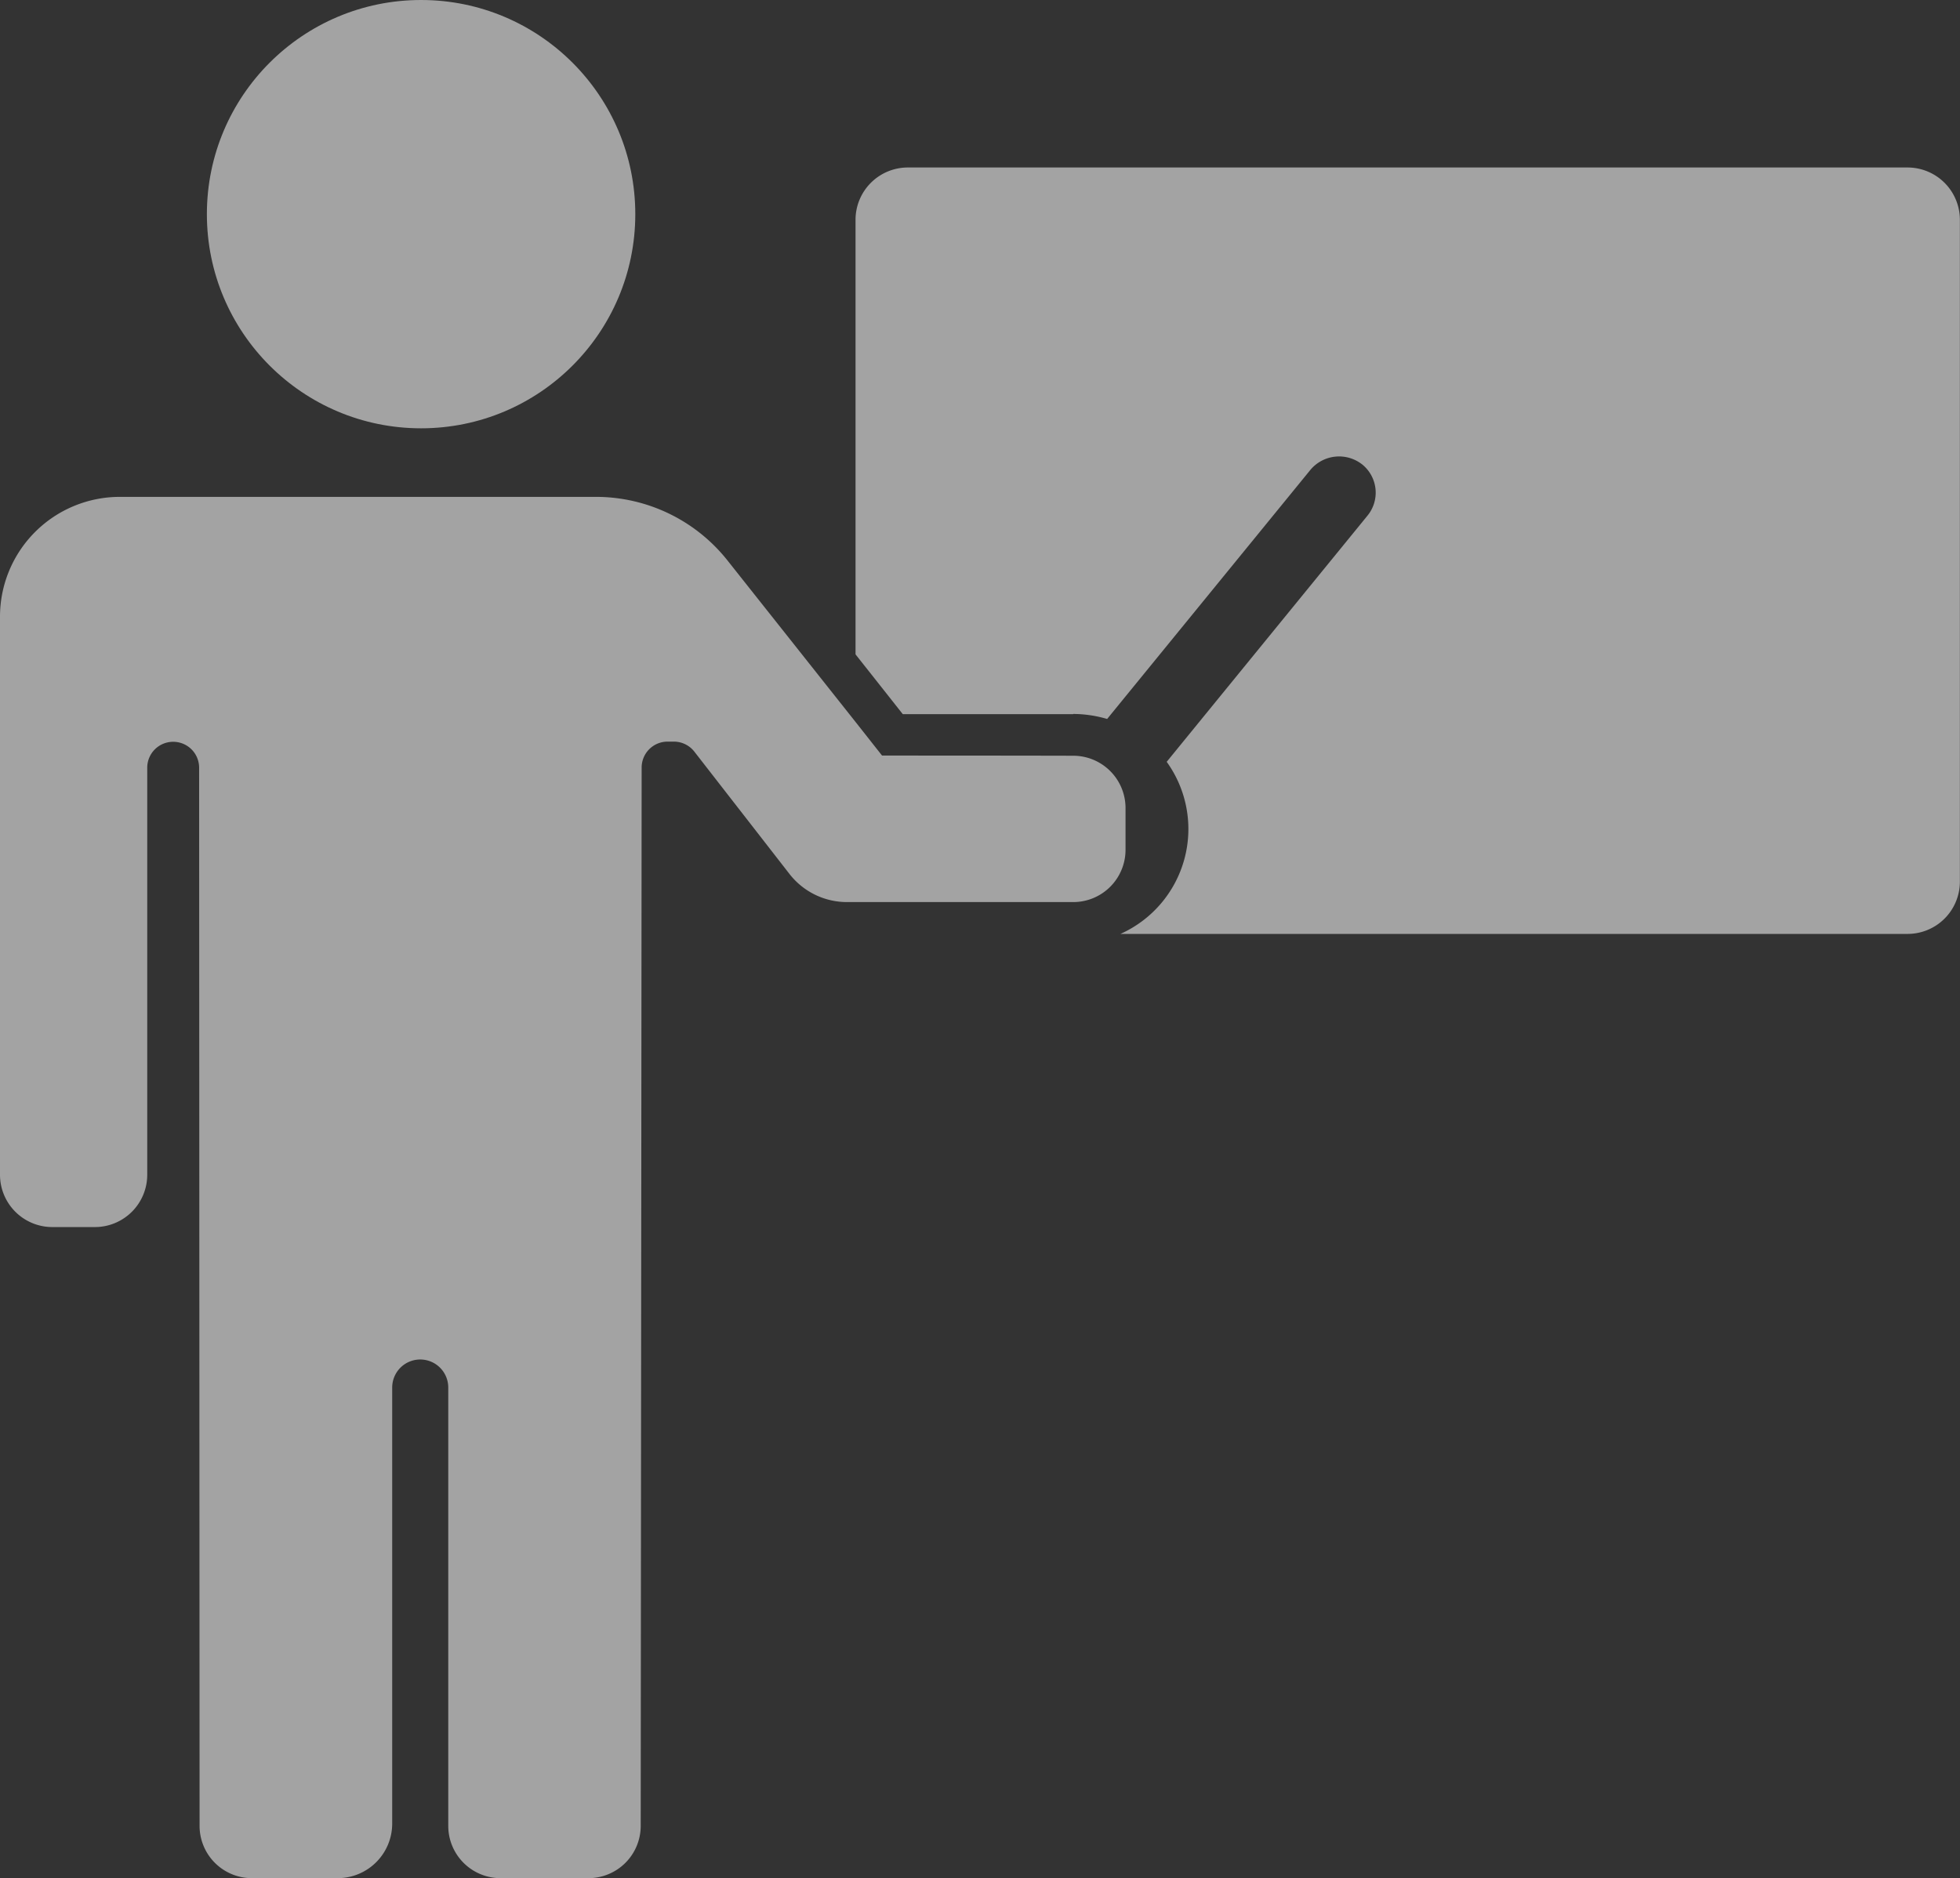 <svg xmlns="http://www.w3.org/2000/svg" width="86.422" height="82.833" viewBox="0 0 86.422 82.833">
  <rect x="0" y="0" width="86.422" height="82.833" fill="#333333" stroke="none"/>
  <g id="classroom" opacity="0.55">
    <path id="Path_146" data-name="Path 146" d="M418.6,123.651a5.374,5.374,0,0,1,1.494.221l8.946-10.966a1.647,1.647,0,0,1,2.324-.24,1.6,1.6,0,0,1,.2,2.25l-8.844,10.846a5.071,5.071,0,0,1-2.039,7.59h34.707a2.306,2.306,0,0,0,2.306-2.306V101.856a2.308,2.308,0,0,0-2.306-2.306H411.306A2.307,2.307,0,0,0,409,101.856v19.167l2.084,2.637H418.6Z" transform="translate(-371.277 -92.163)" fill="#fff"/>
    <circle id="Ellipse_28" data-name="Ellipse 28" cx="9.445" cy="9.445" r="9.445" transform="translate(9.122)" fill="#fff"/>
    <g id="Group_120" data-name="Group 120" transform="translate(0 21.914)">
      <path id="Path_147" data-name="Path 147" d="M28.251,315.664a2.306,2.306,0,0,1-2.306,2.306H22.071a2.306,2.306,0,0,1-2.306-2.306V296.331a1.236,1.236,0,0,0-1.236-1.236h0a1.236,1.236,0,0,0-1.236,1.236v19.239a2.406,2.406,0,0,1-2.4,2.4H11.1A2.306,2.306,0,0,1,8.8,315.664L8.78,268.995a1.143,1.143,0,0,0-1.144-1.143h0a1.143,1.143,0,0,0-1.144,1.143v17.948a2.307,2.307,0,0,1-2.3,2.311H2.306A2.307,2.307,0,0,1,0,286.943V262.334a5.284,5.284,0,0,1,5.284-5.284h21a7.4,7.4,0,0,1,5.781,2.789l5.644,7.12,1.183,1.5s5.349,0,8.43.008a2.306,2.306,0,0,1,2.306,2.306v1.836a2.306,2.306,0,0,1-2.3,2.312H37.359a3.212,3.212,0,0,1-2.536-1.224l-4.206-5.41a1.149,1.149,0,0,0-.9-.443h-.282a1.143,1.143,0,0,0-1.143,1.144Z" transform="translate(0 -257.05)" fill="#fff"/>
    </g>
  </g>
</svg>
